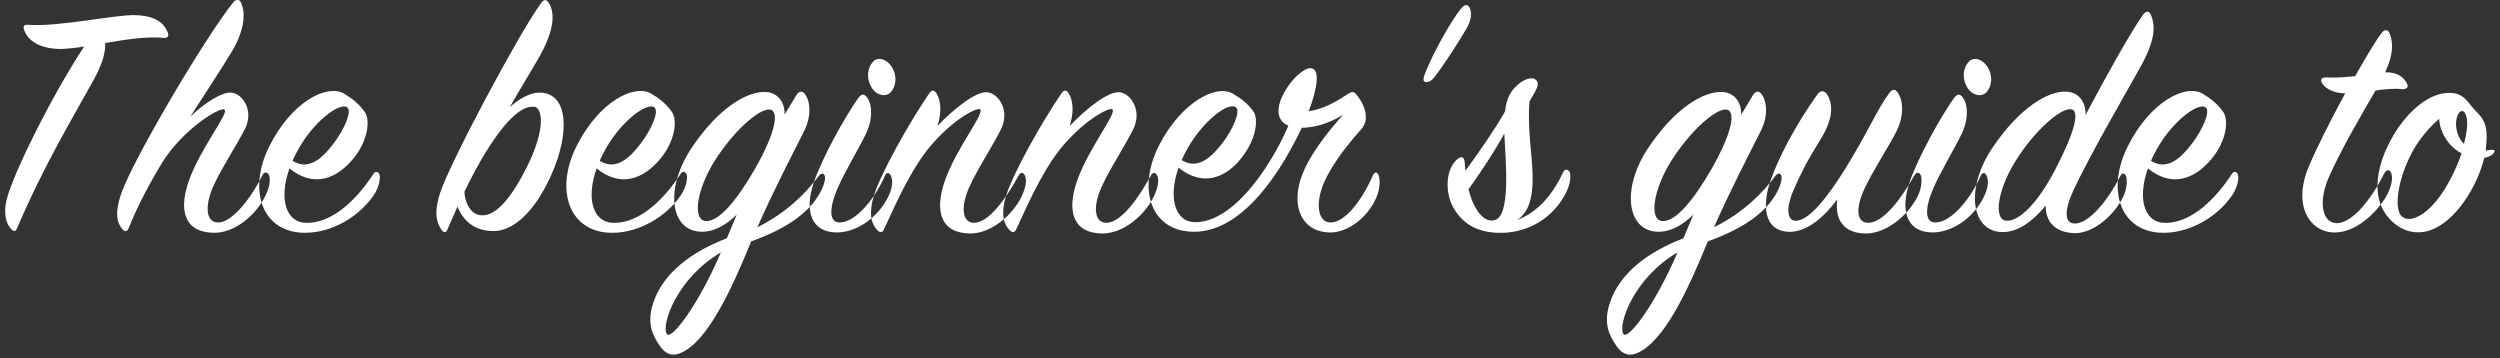 <?xml version="1.0" encoding="UTF-8"?>
<svg width="363px" height="52px" viewBox="0 0 363 52" version="1.1" xmlns="http://www.w3.org/2000/svg" xmlns:xlink="http://www.w3.org/1999/xlink">
    <rect x="0" y="0" width="363" height="52" fill="#333333" stroke="none"/>
    <!-- Generator: Sketch 52.2 (67145) - http://www.bohemiancoding.com/sketch -->
    <title>The beginner's guide</title>
    <desc>Created with Sketch.</desc>
    <g id="Landing-pages" stroke="none" stroke-width="1" fill="none" fill-rule="evenodd">
        <path d="M12.225,6.75 C11.075,6.95 10.075,7.05 9.175,7.1 C6.175,7.2 4.025,6.1 3.475,4.25 C3.325,3.8 3.525,3.55 4.025,3.6 C8.475,3.95 16.775,2.1 19.625,2.2 C21.725,2.25 23.625,2.8 24.375,4.75 C24.525,5.15 24.425,5.55 23.775,5.5 C21.325,5.25 18.175,5.75 15.275,6.25 C15.325,7.45 14.975,9.1 13.625,11.55 C10.625,17 6.375,24 2.475,33.15 C2.275,33.65 2.025,33.65 1.675,33.3 C0.975,32.65 0.375,31.15 1.025,28.75 C2.175,24.65 7.575,13.8 12.225,6.75 Z M38.525,28.45 C37.125,31.3 34.075,33.8 31.125,33.8 C26.925,33.8 25.875,30.75 27.375,26.4 C29.025,21.55 33.375,16.35 32.575,15.9 C31.875,15.5 26.425,18.9 23.525,23.65 C21.725,26.6 19.875,30.1 18.675,33.15 C18.475,33.6 18.125,33.7 17.825,33.35 C17.025,32.45 16.575,31.05 17.625,28.05 C19.375,23.05 29.775,5.45 33.825,0.4 C34.275,-0.2 34.775,-0.15 35.025,0.45 C35.675,1.9 35.525,4.4 33.625,7.55 C32.425,9.55 29.775,13.6 27.625,16.95 C29.675,14.95 32.275,13.3 33.625,13.45 C35.325,13.65 36.875,16.15 35.575,18.7 C34.475,20.9 32.075,24.55 30.925,27.15 C29.675,30.05 29.925,32.4 31.775,32.3 C33.825,32.2 36.575,28.6 38.125,25.4 C38.325,24.95 38.825,24.95 39.025,25.35 C39.275,25.9 39.275,26.95 38.525,28.45 Z M42.025,24.45 C40.425,29.05 41.625,32.2 44.275,32.35 C48.425,32.55 52.075,28.55 54.225,25.25 C54.475,24.85 54.875,24.85 55.075,25.3 C55.275,25.7 55.125,27.1 54.225,28.4 C52.125,31.45 48.275,33.75 44.425,33.8 C38.075,33.9 35.875,27.65 39.125,21.2 C42.375,14.75 47.475,12.15 49.975,13.6 C51.225,14.35 52.125,15.1 52.925,16.2 C53.825,17.4 53.425,20.45 51.325,23 C48.875,26 45.525,27.3 42.025,24.45 Z M42.475,23.35 C44.925,24.9 46.975,22.75 48.425,20.85 C50.025,18.75 51.125,16.15 50.425,15.6 C49.375,14.75 45.225,17.75 42.875,22.5 C42.725,22.8 42.575,23.1 42.475,23.35 Z M80.025,25.45 C77.675,30.7 74.575,33.55 71.675,33.55 C69.025,33.55 67.325,32.2 66.425,30 C65.975,31.05 65.425,32.25 64.975,33.3 C64.775,33.8 64.475,33.85 64.175,33.45 C63.425,32.45 62.925,31 63.925,27.95 C65.275,23.8 75.075,5.3 78.525,0.5 C78.975,-0.15 79.375,-0.15 79.775,0.55 C80.525,1.95 80.525,4.2 78.475,7.95 C77.725,9.35 75.575,12.8 74.025,15.55 C75.475,14.25 77.025,13.45 78.325,13.45 C82.575,13.45 82.775,19.35 80.025,25.45 Z M77.575,15.5 C76.525,15.4 75.425,15.95 73.925,17.5 C71.675,19.85 69.275,24 67.425,27.85 C67.525,29.3 68.175,30.9 69.525,31.2 C71.275,31.6 73.575,30.1 76.475,24.3 C79.325,18.65 78.725,15.6 77.575,15.5 Z M86.625,24.45 C85.025,29.05 86.225,32.2 88.875,32.35 C93.025,32.55 96.675,28.55 98.825,25.25 C99.075,24.85 99.475,24.85 99.675,25.3 C99.875,25.7 99.725,27.1 98.825,28.4 C96.725,31.45 92.875,33.75 89.025,33.8 C82.675,33.9 80.475,27.65 83.725,21.2 C86.975,14.75 92.075,12.15 94.575,13.6 C95.825,14.35 96.725,15.1 97.525,16.2 C98.425,17.4 98.025,20.45 95.925,23 C93.475,26 90.125,27.3 86.625,24.45 Z M87.075,23.35 C89.525,24.9 91.575,22.75 93.025,20.85 C94.625,18.75 95.725,16.15 95.025,15.6 C93.975,14.75 89.825,17.75 87.475,22.5 C87.325,22.8 87.175,23.1 87.075,23.35 Z M118.775,28.5 C116.825,31.55 113.225,33.55 109.075,35.05 C106.325,41.75 102.775,49.7 98.725,51.3 C97.725,51.7 96.725,51.55 95.825,50.25 C94.775,48.75 93.875,47 94.825,44.05 C96.275,39.55 100.575,36.5 105.525,34.6 C106.025,33.5 106.475,32.3 106.975,31.15 C105.525,32.6 103.775,33.65 101.925,33.65 C97.325,33.65 96.425,27.4 100.475,21.4 C104.375,15.6 108.425,13.35 110.975,13.35 C112.975,13.35 113.975,14.9 113.925,16.65 C114.525,15.65 115.075,14.75 115.575,13.9 C115.975,13.2 116.475,13.15 116.825,13.6 C117.575,14.5 117.975,16.65 116.725,19.1 C115.225,22.1 112.075,28.15 109.975,33 C114.175,30.9 116.925,28.15 118.925,25.5 C119.225,25.1 119.675,25.1 119.775,25.6 C119.875,26.05 119.625,27.15 118.775,28.5 Z M109.575,24.6 C112.725,19.1 113.175,16 111.725,15.9 C110.175,15.8 106.525,19 103.775,23.35 C101.075,27.65 100.525,32.05 102.525,32.1 C104.475,32.15 107.025,29 109.575,24.6 Z M104.675,36.65 C98.175,40.45 95.975,47.3 96.825,48.5 C97.475,49.45 101.425,44.25 104.675,36.65 Z M129.675,10.05 C130.325,11.35 129.975,12.7 129.325,13.4 C128.675,14.1 127.275,13.95 126.525,12.65 C125.725,11.3 125.975,9.8 126.775,8.95 C127.575,8.1 129.025,8.7 129.675,10.05 Z M121.525,33.75 C117.725,33.75 116.775,30.55 118.175,26.45 C119.425,22.8 122.725,16.9 124.575,14.3 C125.025,13.7 125.375,13.55 125.775,14 C126.525,14.8 126.925,16.95 125.725,19.45 C124.675,21.65 122.575,25.05 121.525,27.55 C120.325,30.45 120.425,32.4 122.025,32.3 C124.275,32.2 127.025,28.9 128.525,25.45 C128.775,25 129.125,25.05 129.325,25.45 C129.725,26.25 129.575,27.3 128.975,28.55 C127.475,31.65 124.325,33.75 121.525,33.75 Z M136.125,18.3 C138.375,15.9 141.775,13.15 143.425,13.4 C145.075,13.65 146.625,16.1 145.375,18.7 C144.325,20.9 141.875,24.6 140.725,27.2 C139.425,30.1 139.725,32.45 141.525,32.35 C143.575,32.25 146.025,28.95 147.925,25.45 C148.175,25 148.525,25 148.775,25.4 C149.125,25.95 149.025,27.1 148.325,28.55 C146.975,31.35 143.825,33.9 140.925,33.9 C136.675,33.9 135.675,30.8 137.125,26.45 C138.775,21.55 143.175,16.25 142.275,15.85 C141.775,15.65 138.875,17.05 135.675,20.55 C132.725,23.75 130.525,28.55 128.375,33.25 C128.175,33.7 127.875,33.9 127.425,33.45 C126.425,32.45 126.125,30.8 126.925,28.3 C127.925,25.15 131.775,18.2 134.925,13.55 C135.275,13 135.675,13.05 135.975,13.55 C136.725,14.8 136.675,16.5 136.125,18.3 Z M155.325,18.3 C157.575,15.9 160.975,13.15 162.625,13.4 C164.275,13.65 165.825,16.1 164.575,18.7 C163.525,20.9 161.075,24.6 159.925,27.2 C158.625,30.1 158.925,32.45 160.725,32.35 C162.775,32.25 165.225,28.95 167.125,25.45 C167.375,25 167.725,25 167.975,25.4 C168.325,25.95 168.225,27.1 167.525,28.55 C166.175,31.35 163.025,33.9 160.125,33.9 C155.875,33.9 154.875,30.8 156.325,26.45 C157.975,21.55 162.375,16.25 161.475,15.85 C160.975,15.65 158.075,17.05 154.875,20.55 C151.925,23.75 149.725,28.55 147.575,33.25 C147.375,33.7 147.075,33.9 146.625,33.45 C145.625,32.45 145.325,30.8 146.125,28.3 C147.125,25.15 150.975,18.2 154.125,13.55 C154.475,13 154.875,13.05 155.175,13.55 C155.925,14.8 155.875,16.5 155.325,18.3 Z M199.875,28.6 C198.625,31.6 195.625,33.9 192.875,33.75 C189.075,33.55 187.575,30.15 188.825,26.1 C189.875,22.75 192.875,19.05 195.025,16.65 C192.825,18.05 190.575,18.55 189.025,18.55 C184.875,27.25 179.475,33.55 173.525,33.65 C167.175,33.75 165.025,27.55 168.275,21.15 C171.425,14.95 176.525,12.15 179.025,13.6 C180.275,14.35 181.175,15.05 181.975,16.15 C182.825,17.35 182.325,20.3 180.325,22.85 C177.975,25.9 174.625,27.15 171.125,24.35 C169.525,28.9 170.775,32.15 173.325,32.25 C178.825,32.5 184.325,24.6 187.075,18.25 C183.225,16.65 188.125,10 190.225,9.9 C191.775,9.85 191.275,12.9 190.025,16.15 C191.775,15.9 193.525,15.1 195.475,13.8 C196.075,13.4 196.525,13.15 196.875,13.65 C197.875,14.75 199.125,17.15 197.625,18.8 C195.275,21.4 192.725,24.8 191.875,27.5 C191.025,30.25 191.625,32.25 193.125,32.3 C195.225,32.4 197.775,29.1 199.375,25.4 C199.575,25 199.925,24.9 200.125,25.35 C200.375,25.9 200.475,27.2 199.875,28.6 Z M171.575,23.25 C174.025,24.75 175.975,22.7 177.475,20.8 C179.075,18.75 180.125,16.15 179.475,15.6 C178.375,14.65 174.275,17.8 171.975,22.4 C171.825,22.65 171.725,23 171.575,23.25 Z M208.275,11.2 C207.775,11.85 207.325,11.95 206.975,11.9 C206.675,11.85 206.625,11.55 206.775,11.05 C207.675,8.45 210.575,3.15 212.175,1.2 C212.775,0.5 213.225,0.7 213.425,1.2 C213.825,2.2 213.425,3.35 212.875,4.25 C211.775,6.15 209.575,9.55 208.275,11.2 Z M212.775,24.8 C214.825,22 217.075,18.75 218.525,16.2 C218.775,14.25 219.275,13.3 220.325,12.35 C221.425,11.35 222.575,11.15 223.025,11.6 C223.525,12.1 223.275,12.65 222.625,13.8 C222.425,14.1 222.275,14.4 222.075,14.75 C221.725,19.35 222.675,23.25 222.525,26.7 C222.425,28.65 222.075,30.75 220.275,31.95 C223.625,30.7 225.725,27.7 226.975,25 C227.225,24.45 227.725,24.6 227.925,25 C228.125,25.45 228.075,26.75 227.225,28.3 C225.325,31.75 221.925,33.65 218.375,33.8 C215.475,33.9 212.675,33.15 210.975,30.05 C209.775,27.8 209.925,24.5 211.625,23.1 C212.225,22.6 212.625,22.8 212.675,23.6 C212.725,24 212.725,24.4 212.775,24.8 Z M218.425,19.4 C216.975,22.05 215.125,24.8 213.225,27.5 C213.975,30.4 215.425,32.45 217.075,31.95 C219.375,31.25 218.625,23.4 218.425,19.4 Z M257.675,28.5 C255.725,31.55 252.125,33.55 247.975,35.05 C245.225,41.75 241.675,49.7 237.625,51.3 C236.625,51.7 235.625,51.55 234.725,50.25 C233.675,48.75 232.775,47 233.725,44.05 C235.175,39.55 239.475,36.5 244.425,34.6 C244.925,33.5 245.375,32.3 245.875,31.15 C244.425,32.6 242.675,33.65 240.825,33.65 C236.225,33.65 235.325,27.4 239.375,21.4 C243.275,15.6 247.325,13.35 249.875,13.35 C251.875,13.35 252.875,14.9 252.825,16.65 C253.425,15.65 253.975,14.75 254.475,13.9 C254.875,13.2 255.375,13.15 255.725,13.6 C256.475,14.5 256.875,16.65 255.625,19.1 C254.125,22.1 250.975,28.15 248.875,33 C253.075,30.9 255.825,28.15 257.825,25.5 C258.125,25.1 258.575,25.1 258.675,25.6 C258.775,26.05 258.525,27.15 257.675,28.5 Z M248.475,24.6 C251.625,19.1 252.075,16 250.625,15.9 C249.075,15.8 245.425,19 242.675,23.35 C239.975,27.65 239.425,32.05 241.425,32.1 C243.375,32.15 245.925,29 248.475,24.6 Z M243.575,36.65 C237.075,40.45 234.875,47.3 235.725,48.5 C236.375,49.45 240.325,44.25 243.575,36.65 Z M266.775,28.95 C265.025,31.3 262.375,33.85 259.575,33.65 C256.025,33.4 255.925,29.7 257.025,26.4 C258.125,23.1 260.675,18.2 263.925,13.65 C264.325,13.1 264.825,13.15 265.225,13.6 C266.325,15.25 266.075,17.5 264.275,20.35 C262.425,23.3 261.425,25.3 260.375,27.7 C259.325,30.15 259.475,31.95 260.625,32.05 C262.575,32.2 265.325,28.7 268.025,24.35 C271.175,19.25 272.625,15.8 274.225,13.65 C274.725,12.95 275.075,12.85 275.475,13.35 C276.225,14.25 276.625,16.45 275.425,18.95 C274.325,21.2 271.825,24.95 270.675,27.5 C269.375,30.35 269.575,32.45 271.375,32.35 C273.475,32.25 276.025,28.95 277.975,25.45 C278.225,25 278.675,24.95 278.875,25.4 C279.075,25.8 279.125,27.15 278.425,28.55 C276.975,31.35 273.875,33.9 270.925,33.9 C267.675,33.9 266.375,31.85 266.775,28.95 Z M288.775,10.05 C289.425,11.35 289.075,12.7 288.425,13.4 C287.775,14.1 286.375,13.95 285.625,12.65 C284.825,11.3 285.075,9.8 285.875,8.95 C286.675,8.1 288.125,8.7 288.775,10.05 Z M280.625,33.75 C276.825,33.75 275.875,30.55 277.275,26.45 C278.525,22.8 281.825,16.9 283.675,14.3 C284.125,13.7 284.475,13.55 284.875,14 C285.625,14.8 286.025,16.95 284.825,19.45 C283.775,21.65 281.675,25.05 280.625,27.55 C279.425,30.45 279.525,32.4 281.125,32.3 C283.375,32.2 286.125,28.9 287.625,25.45 C287.875,25 288.225,25.05 288.425,25.45 C288.825,26.25 288.675,27.3 288.075,28.55 C286.575,31.65 283.425,33.75 280.625,33.75 Z M301.075,27.6 C299.725,30.5 299.675,32.55 301.375,32.45 C303.425,32.35 306.125,29 307.875,25.55 C308.125,25.1 308.475,25.1 308.675,25.5 C308.875,25.95 308.925,27.25 308.275,28.6 C306.925,31.35 303.825,34 301.075,33.85 C298.375,33.7 297.025,32.2 297.025,29.85 C295.425,31.85 293.175,33.7 290.825,33.7 C286.175,33.7 285.275,27.35 289.375,21.35 C293.325,15.55 297.325,13.3 299.825,13.3 C301.875,13.3 302.875,14.85 302.825,16.7 C305.525,11.55 309.325,4.75 311.125,2.2 C311.625,1.5 312.075,1.55 312.325,2.2 C313.025,3.85 312.875,6 310.775,9.75 C308.375,14.05 303.575,22.3 301.075,27.6 Z M300.625,15.85 C299.075,15.8 295.425,18.95 292.675,23.35 C289.975,27.65 289.425,32 291.375,32.05 C293.375,32.1 296.075,29.15 298.425,24.6 C301.325,19.05 302.075,15.9 300.625,15.85 Z M311.875,24.45 C310.275,29.05 311.475,32.2 314.125,32.35 C318.275,32.55 321.925,28.55 324.075,25.25 C324.325,24.85 324.725,24.85 324.925,25.3 C325.125,25.7 324.975,27.1 324.075,28.4 C321.975,31.45 318.125,33.75 314.275,33.8 C307.925,33.9 305.725,27.65 308.975,21.2 C312.225,14.75 317.325,12.15 319.825,13.6 C321.075,14.35 321.975,15.1 322.775,16.2 C323.675,17.4 323.275,20.45 321.175,23 C318.725,26 315.375,27.3 311.875,24.45 Z M312.325,23.35 C314.775,24.9 316.825,22.75 318.275,20.85 C319.875,18.75 320.975,16.15 320.275,15.6 C319.225,14.75 315.075,17.75 312.725,22.5 C312.575,22.8 312.425,23.1 312.325,23.35 Z M340.525,13.55 C338.825,13.55 337.675,12.8 337.275,12.25 C336.775,11.55 337.075,11.2 337.825,11.25 C339.225,11.3 340.625,11.2 341.975,11.05 C343.525,8.3 344.925,5.95 345.775,4.85 C346.225,4.2 346.725,4.25 346.975,4.85 C347.525,6.25 347.525,7.9 346.325,10.5 C348.275,10.45 349.025,11.35 349.425,12 C349.775,12.6 349.575,12.95 348.825,12.95 C347.725,12.8 346.175,12.95 344.925,13.15 C342.975,16.5 340.125,21.35 338.225,25.55 C336.575,29.2 337.125,32.3 339.225,32.4 C341.475,32.5 344.325,28.95 346.175,25.2 C346.475,24.6 347.025,24.5 347.225,25.2 C347.475,26 347.225,26.9 346.725,28.05 C346.075,29.5 342.775,33.9 338.775,33.75 C335.475,33.65 332.825,29.95 335.225,24.2 C336.275,21.7 338.375,17.5 340.525,13.55 Z M362.075,22.25 C361.725,22.65 361.225,22.85 360.725,22.9 C359.675,27.15 356.525,32.2 352.825,33.45 C351.025,34.05 348.525,33.85 346.525,31.25 C344.325,28.35 345.075,24 347.325,20 C349.225,16.6 352.275,13.7 355.275,13.5 C356.825,13.4 357.675,13.85 358.675,15.2 C359.825,16.75 361.325,17.1 361.025,20.7 C360.975,21.1 360.975,21.45 360.925,21.85 C361.225,21.85 361.525,21.75 361.925,21.75 C362.275,21.75 362.275,22 362.075,22.25 Z M357.775,20.9 C358.175,19.35 358.325,18.1 358.175,17.2 C357.925,15.6 356.925,15.9 356.675,17.35 C356.425,18.7 356.975,20.15 357.775,20.9 Z M357.425,22.25 C357.075,22.1 356.775,21.9 356.475,21.65 C355.425,20.85 354.225,19.1 354.175,17.25 C352.825,18.4 351.375,20.05 350.325,21.95 C348.225,25.75 347.475,30.35 348.775,31.45 C350.175,32.6 353.225,30.85 355.675,26.25 C356.425,24.85 357.025,23.45 357.425,22.25 Z" id="The-beginner's-guide" fill="#FFFFFF"></path>
    </g>
</svg>